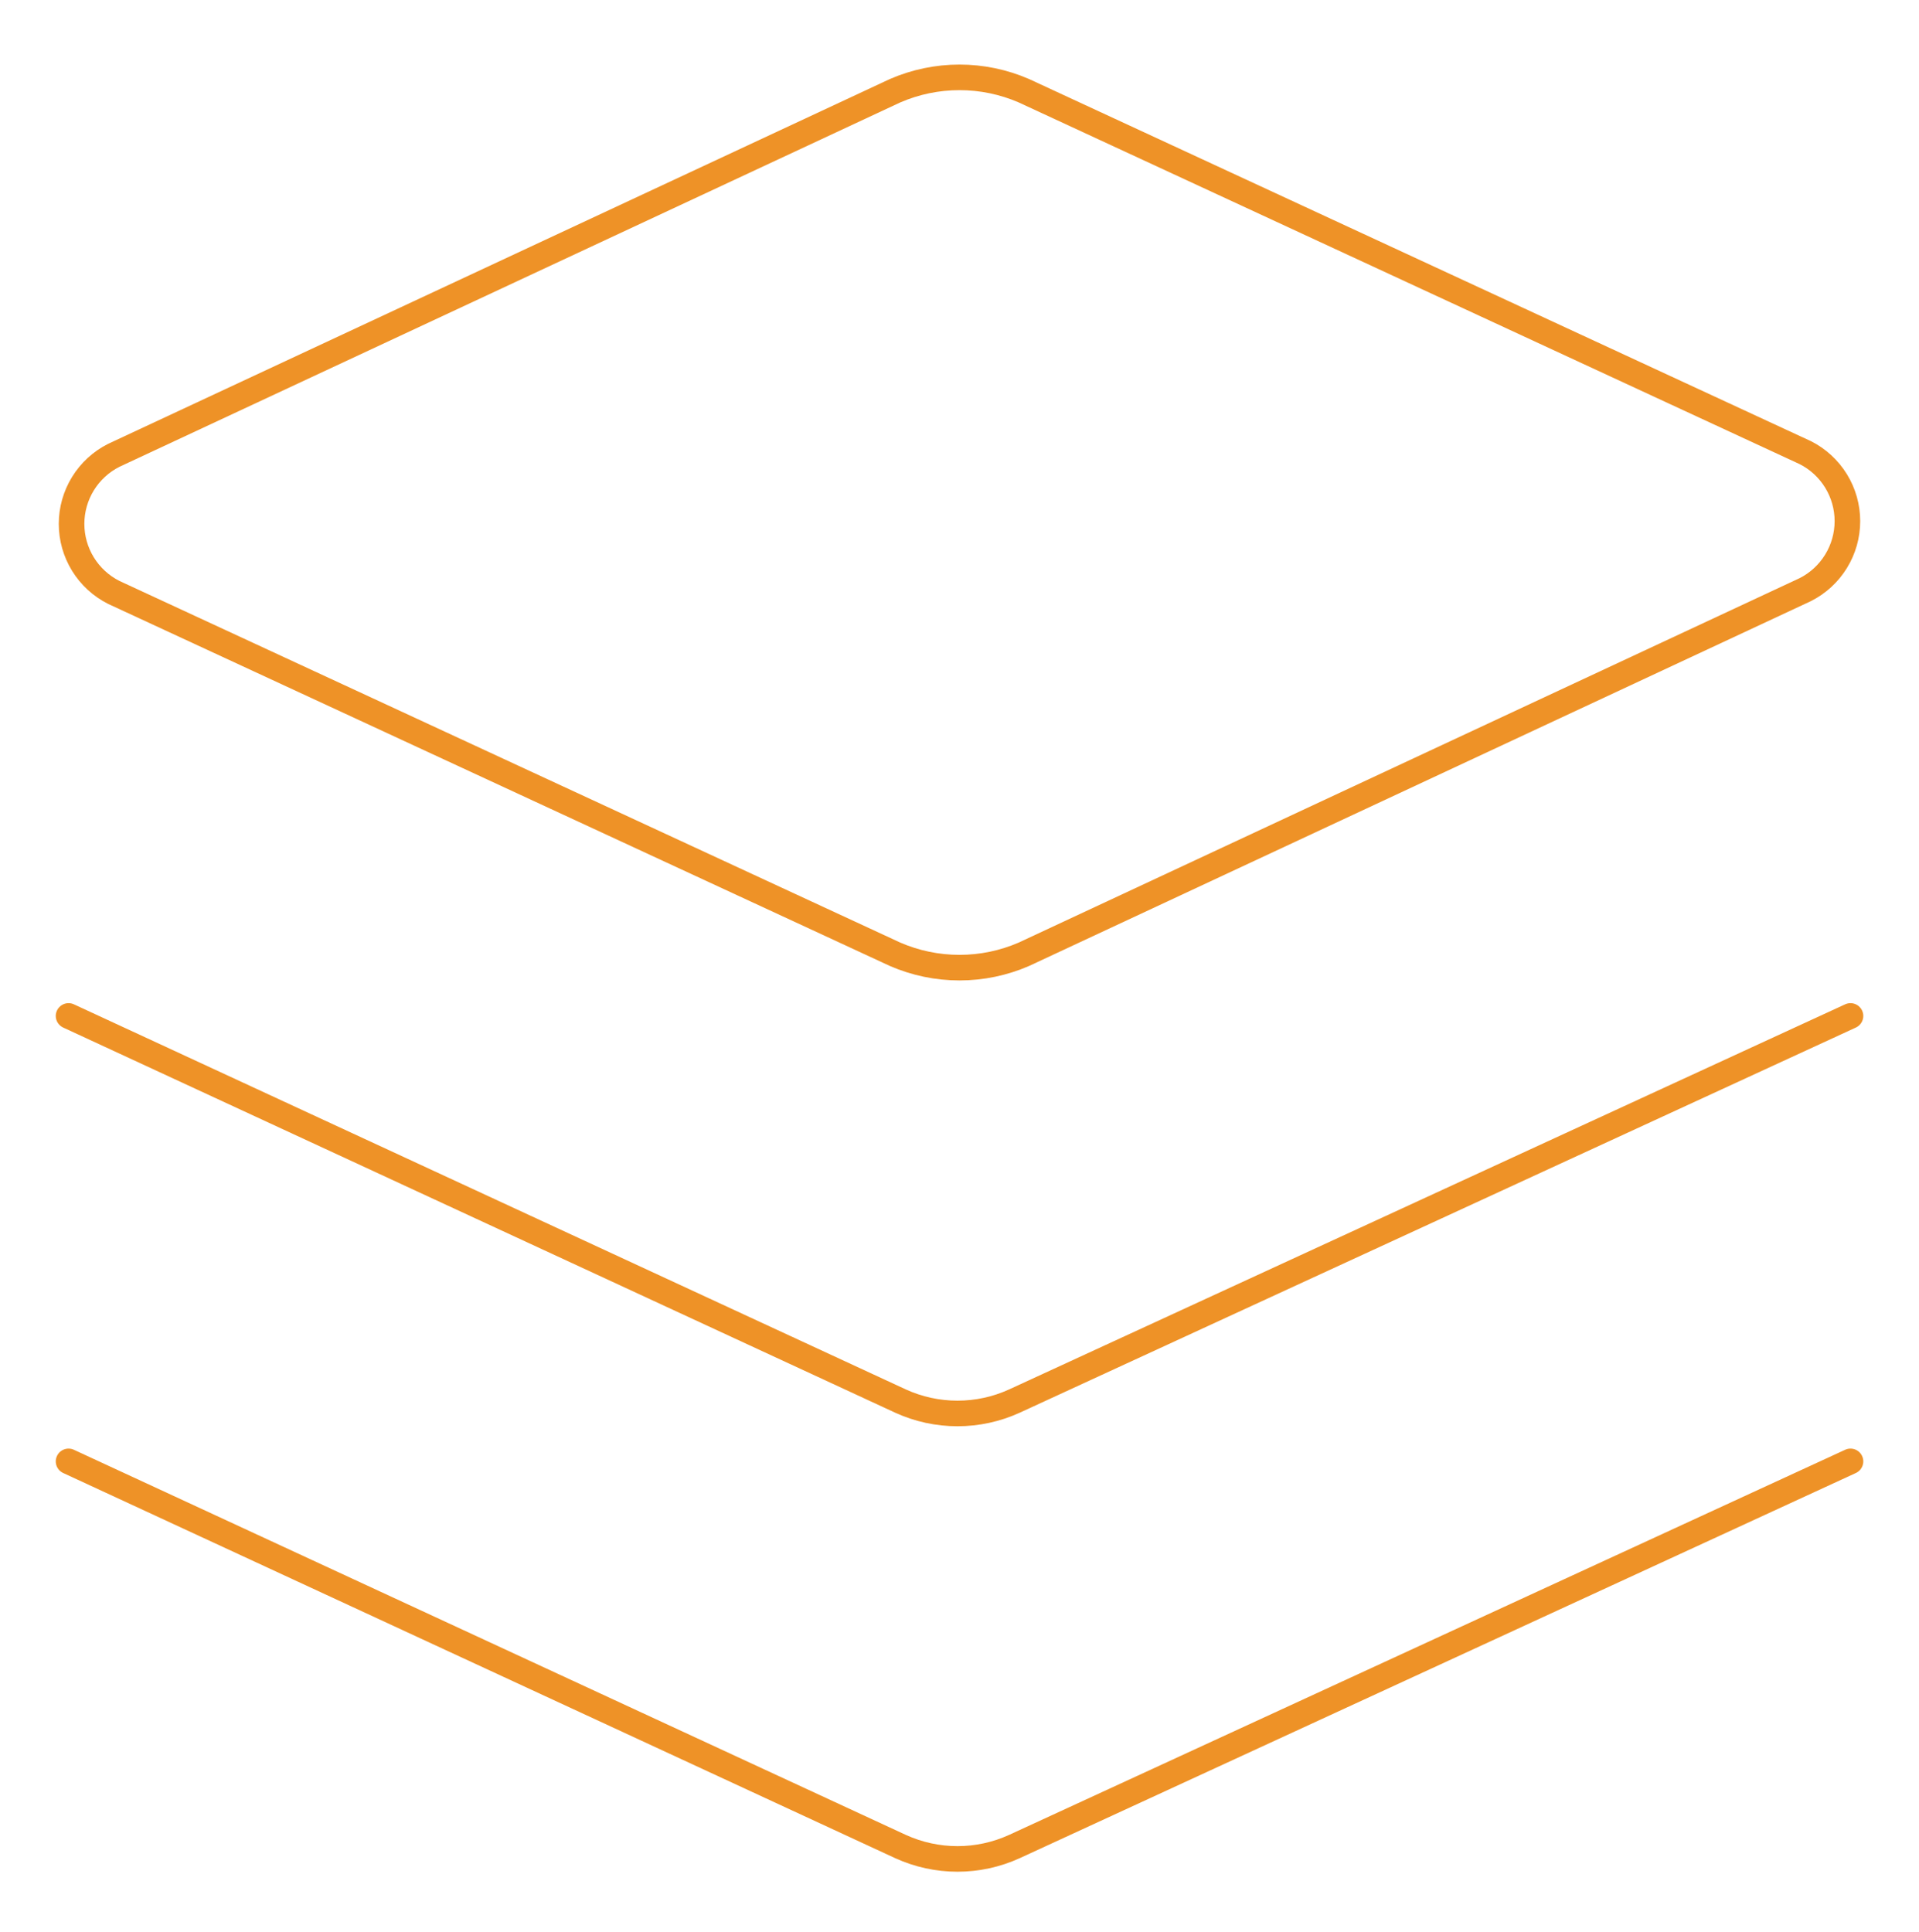 <svg width="150" height="151" viewBox="0 0 150 151" fill="none" xmlns="http://www.w3.org/2000/svg">
<path d="M80.035 74.593C78.445 75.283 76.731 75.639 74.999 75.639C73.266 75.639 71.552 75.283 69.963 74.593L8.892 46.307C7.9 45.807 7.067 45.041 6.484 44.096C5.902 43.15 5.594 42.061 5.594 40.95C5.594 39.84 5.902 38.751 6.484 37.805C7.067 36.859 7.9 36.093 8.892 35.593L69.963 7.093C71.552 6.403 73.266 6.047 74.999 6.047C76.731 6.047 78.445 6.403 80.035 7.093L141.106 35.379C142.098 35.879 142.931 36.645 143.513 37.59C144.096 38.536 144.404 39.625 144.404 40.736C144.404 41.847 144.096 42.935 143.513 43.881C142.931 44.827 142.098 45.593 141.106 46.093L80.035 74.593Z" stroke="#ee9227" stroke-width="2" stroke-linecap="round" stroke-linejoin="round"/>
<path d="M144.645 79.414L79.288 109.521C77.892 110.158 76.376 110.487 74.841 110.487C73.307 110.487 71.791 110.158 70.395 109.521L5.359 79.414" stroke="#ee9227" stroke-width="2" stroke-linecap="round" stroke-linejoin="round"/>
<path d="M144.645 114.234L79.288 144.342C77.892 144.978 76.376 145.308 74.841 145.308C73.307 145.308 71.791 144.978 70.395 144.342L5.359 114.234" stroke="#ee9227" stroke-width="2" stroke-linecap="round" stroke-linejoin="round"/>
</svg>
